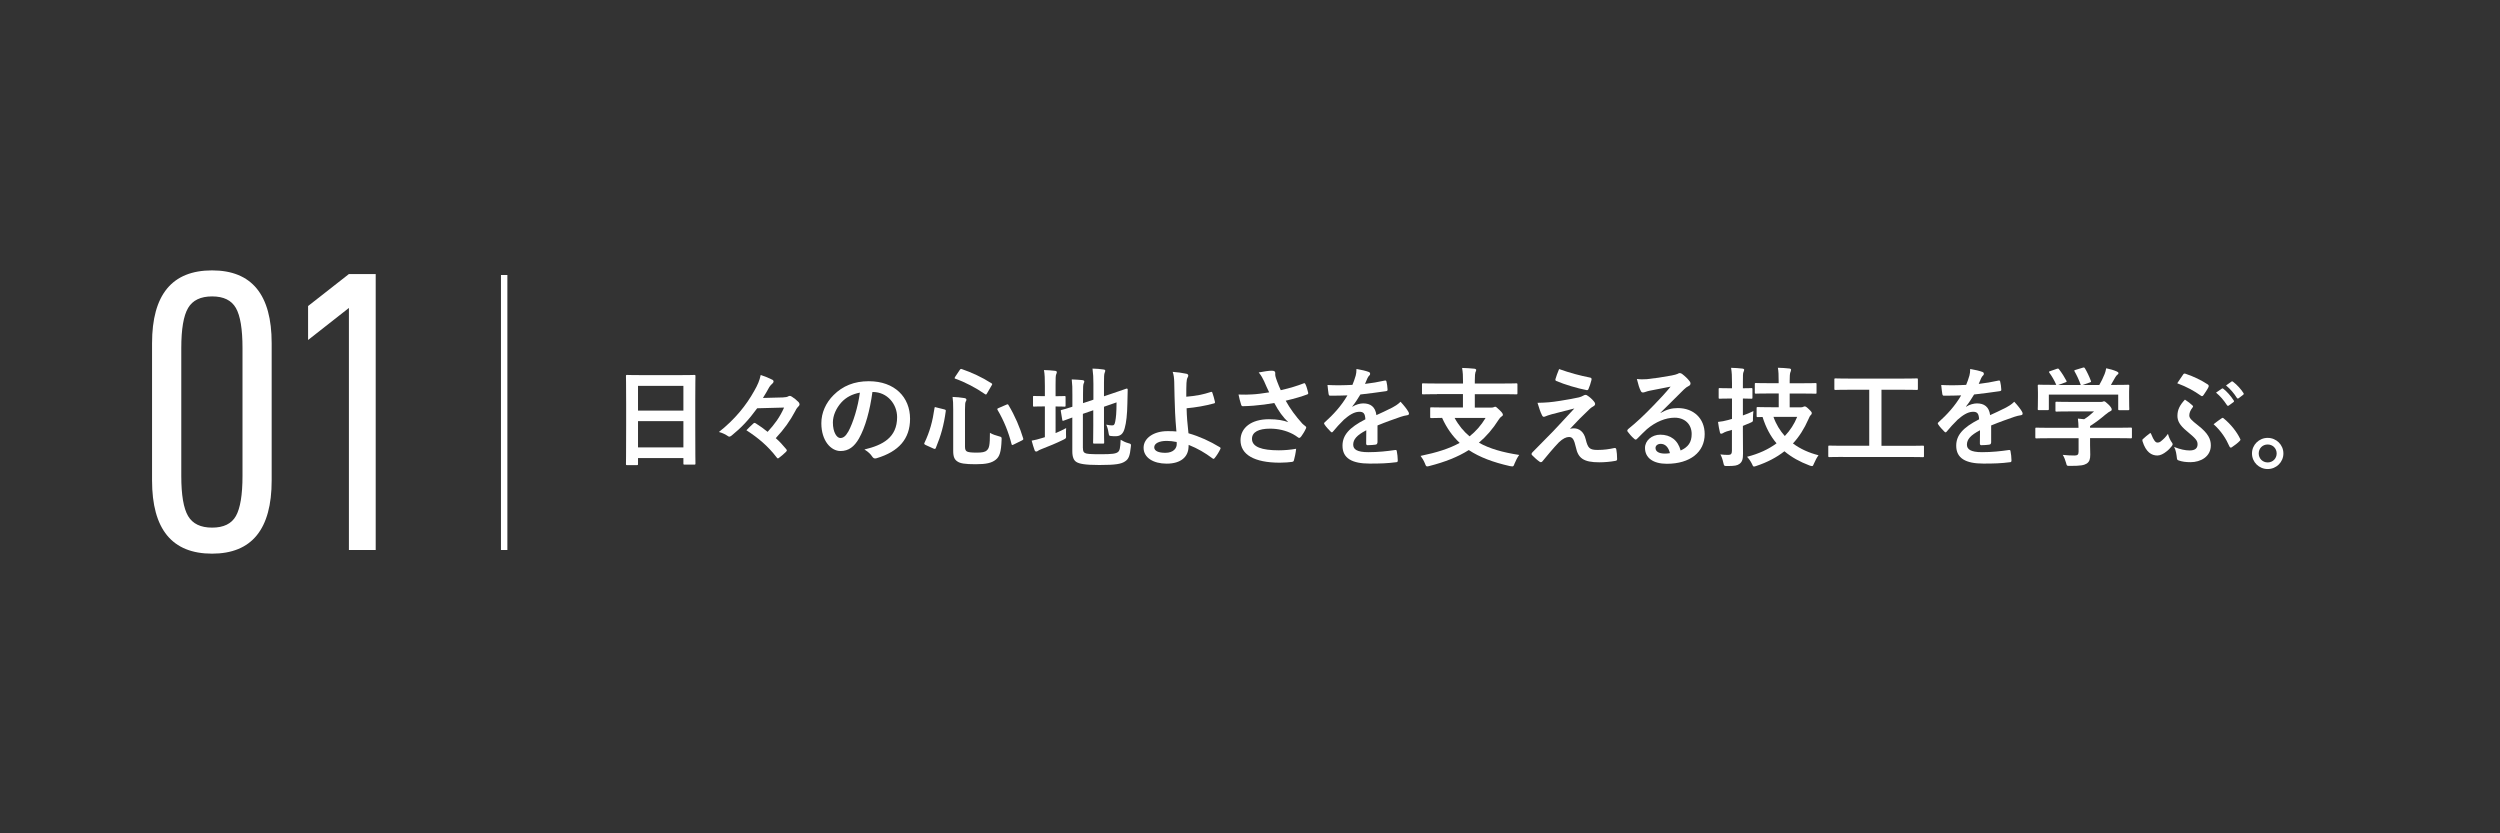 <?xml version="1.0" encoding="utf-8"?>
<!-- Generator: Adobe Illustrator 23.0.3, SVG Export Plug-In . SVG Version: 6.00 Build 0)  -->
<svg version="1.1" id="レイヤー_1" xmlns="http://www.w3.org/2000/svg" xmlns:xlink="http://www.w3.org/1999/xlink" x="0px"
	 y="0px" width="390px" height="130px" viewBox="0 0 390 130" style="enable-background:new 0 0 390 130;" xml:space="preserve">
<rect x="0" y="0" width="390" height="130" fill="#333333" stroke="none"/>
<style type="text/css">
	.st0{fill:#FFFFFF;}
	.st1{fill:none;stroke:#FFFFFF;stroke-miterlimit:10;}
</style>
<g>
	<g>
		<g>
			<path class="st0" d="M23.72,53.54c0-7.57,3.12-11.36,9.36-11.36c6.2,0,9.3,3.79,9.3,11.36v21.41c0,7.61-3.1,11.42-9.3,11.42
				c-6.24,0-9.36-3.81-9.36-11.42V53.54z M37.83,74.25V54.29c0-2.95-0.34-5.03-1.03-6.24c-0.69-1.21-1.92-1.81-3.71-1.81
				c-1.79,0-3.04,0.6-3.75,1.81c-0.71,1.21-1.06,3.29-1.06,6.24v19.97c0,2.95,0.35,5.03,1.06,6.24c0.71,1.21,1.96,1.81,3.75,1.81
				c1.79,0,3.03-0.6,3.71-1.81C37.48,79.29,37.83,77.21,37.83,74.25z"/>
			<path class="st0" d="M48.06,53.04v-5.3l6.37-4.99h4.18V85.8h-4.18V48.04L48.06,53.04z"/>
		</g>
	</g>
</g>
<g>
	<g>
		<path class="st0" d="M97.84,72.56c-0.17,0-0.19-0.02-0.19-0.19c0-0.12,0.03-1.12,0.03-6.02V63.1c0-3.28-0.03-4.31-0.03-4.41
			c0-0.19,0.02-0.2,0.19-0.2c0.12,0,0.69,0.03,2.33,0.03h5.8c1.64,0,2.23-0.03,2.33-0.03c0.17,0,0.19,0.02,0.19,0.2
			c0,0.1-0.03,1.13-0.03,3.9v3.75c0,4.85,0.03,5.85,0.03,5.95c0,0.17-0.02,0.19-0.19,0.19h-1.5c-0.17,0-0.19-0.02-0.19-0.19v-0.83
			h-7.08v0.91c0,0.17-0.02,0.19-0.19,0.19H97.84z M99.53,64.05h7.08v-3.85h-7.08V64.05z M106.61,69.79V65.7h-7.08v4.09H106.61z"/>
		<path class="st0" d="M118.12,63.69c-1.34,1.84-2.47,3.03-3.99,4.26c-0.15,0.1-0.24,0.17-0.34,0.17c-0.07,0-0.14-0.02-0.2-0.07
			c-0.39-0.25-0.83-0.51-1.44-0.66c2.5-1.96,4.28-4.19,5.51-6.41c0.54-0.93,0.83-1.62,1.01-2.48c0.68,0.22,1.28,0.46,1.86,0.76
			c0.1,0.07,0.15,0.15,0.15,0.25c0,0.1-0.07,0.22-0.15,0.29c-0.19,0.15-0.39,0.39-0.51,0.57c-0.27,0.52-0.71,1.25-1,1.71l3.09-0.08
			c0.47-0.02,0.69-0.07,0.86-0.17c0.07-0.05,0.15-0.07,0.22-0.07c0.1,0,0.22,0.03,0.34,0.12c0.29,0.17,0.73,0.52,1.05,0.85
			c0.1,0.12,0.15,0.24,0.15,0.35c0,0.08-0.03,0.17-0.1,0.24c-0.2,0.2-0.37,0.39-0.57,0.81c-0.81,1.52-1.72,2.81-3.04,4.22
			c0.56,0.49,1.08,1.05,1.59,1.67c0.08,0.1,0.14,0.17,0.14,0.24c0,0.07-0.05,0.14-0.15,0.24c-0.32,0.32-0.69,0.64-1.06,0.91
			c-0.08,0.07-0.14,0.1-0.19,0.1c-0.07,0-0.12-0.05-0.19-0.15c-1.37-1.79-2.86-3.03-4.72-4.24c0.37-0.37,0.71-0.73,1.06-1.03
			c0.08-0.08,0.14-0.12,0.2-0.12c0.05,0,0.14,0.03,0.24,0.1c0.63,0.39,1.23,0.83,1.81,1.3c1.12-1.23,1.88-2.25,2.57-3.79
			L118.12,63.69z"/>
		<path class="st0" d="M136.1,61.14c-0.39,2.87-1.1,5.51-2.11,7.28c-0.73,1.27-1.61,1.94-2.87,1.94c-1.49,0-2.99-1.59-2.99-4.34
			c0-1.62,0.69-3.18,1.91-4.39c1.42-1.42,3.21-2.16,5.49-2.16c4.06,0,6.44,2.5,6.44,5.86c0,3.14-1.77,5.12-5.21,6.15
			c-0.35,0.1-0.51,0.03-0.73-0.3c-0.19-0.29-0.54-0.68-1.18-1.06c2.86-0.68,5.1-1.86,5.1-5.05c0-2.01-1.52-3.92-3.79-3.92H136.1z
			 M131.25,62.78c-0.81,0.91-1.32,2.04-1.32,3.13c0,1.56,0.63,2.42,1.15,2.42c0.44,0,0.81-0.22,1.27-1.03
			c0.74-1.37,1.5-3.8,1.79-6.05C132.96,61.48,132.01,61.95,131.25,62.78z"/>
		<path class="st0" d="M147.29,63.86c0.24,0.07,0.27,0.1,0.25,0.27c-0.29,2.16-0.74,3.79-1.55,5.75c-0.07,0.15-0.12,0.2-0.36,0.1
			l-1.23-0.56c-0.24-0.12-0.25-0.19-0.19-0.32c0.83-1.74,1.28-3.38,1.57-5.42c0.03-0.2,0.05-0.2,0.3-0.12L147.29,63.86z
			 M150.54,69.71c0,0.39,0.1,0.63,0.32,0.73c0.2,0.1,0.61,0.17,1.47,0.17c0.88,0,1.33-0.08,1.61-0.35c0.37-0.32,0.49-0.78,0.49-2.74
			c0.41,0.24,0.9,0.41,1.4,0.54c0.44,0.12,0.44,0.12,0.42,0.56c-0.07,1.91-0.32,2.62-0.91,3.09c-0.64,0.52-1.52,0.71-3.14,0.71
			c-1.71,0-2.4-0.14-2.81-0.41c-0.46-0.29-0.69-0.69-0.69-1.67v-6.49c0-0.88-0.02-1.37-0.1-1.93c0.61,0.02,1.23,0.08,1.79,0.17
			c0.27,0.03,0.37,0.14,0.37,0.25c0,0.12-0.03,0.19-0.1,0.3c-0.08,0.15-0.12,0.37-0.12,1.2V69.71z M149.71,57.73
			c0.14-0.19,0.17-0.2,0.34-0.15c1.5,0.52,3.09,1.23,4.6,2.2c0.17,0.1,0.17,0.14,0.05,0.34l-0.71,1.22
			c-0.14,0.24-0.17,0.25-0.32,0.15c-1.44-1-3.13-1.88-4.61-2.4c-0.1-0.03-0.14-0.05-0.14-0.1c0-0.05,0.03-0.1,0.08-0.2L149.71,57.73
			z M156.99,63.13c0.22-0.08,0.25-0.1,0.34,0.07c1,1.66,1.79,3.53,2.28,5.17c0.05,0.19,0.03,0.22-0.19,0.34l-1.28,0.63
			c-0.24,0.12-0.29,0.12-0.34-0.07c-0.46-1.83-1.2-3.67-2.18-5.32c-0.08-0.15-0.05-0.22,0.17-0.3L156.99,63.13z"/>
		<path class="st0" d="M164.68,67.56c0.54-0.22,1.06-0.47,1.64-0.78c-0.03,0.3-0.03,0.69-0.02,1.05c0.03,0.56,0.03,0.54-0.44,0.78
			c-1.05,0.52-2.25,1.01-3.36,1.44c-0.29,0.12-0.49,0.2-0.56,0.27c-0.07,0.07-0.19,0.12-0.29,0.12s-0.19-0.05-0.25-0.2
			c-0.17-0.44-0.3-0.93-0.46-1.5c0.54-0.1,1.06-0.22,1.67-0.42l0.39-0.12v-4.8h-0.14c-1.1,0-1.44,0.03-1.54,0.03
			c-0.17,0-0.17-0.02-0.17-0.19v-1.28c0-0.17,0-0.19,0.17-0.19c0.1,0,0.44,0.03,1.54,0.03h0.14v-1.59c0-1.12-0.02-1.81-0.14-2.48
			c0.66,0.02,1.18,0.05,1.74,0.12c0.17,0.02,0.27,0.1,0.27,0.2c0,0.12-0.05,0.2-0.1,0.34c-0.09,0.2-0.1,0.63-0.1,1.61v1.81
			c0.96,0,1.28-0.03,1.39-0.03c0.15,0,0.17,0.02,0.17,0.19v1.28c0,0.17-0.02,0.19-0.17,0.19c-0.1,0-0.42-0.03-1.39-0.03V67.56z
			 M168.94,69.91c0,0.44,0.08,0.64,0.32,0.76c0.24,0.14,0.76,0.19,2.43,0.19c1.83,0,2.38-0.08,2.72-0.35
			c0.27-0.24,0.35-0.57,0.41-1.91c0.34,0.2,0.73,0.41,1.22,0.54c0.42,0.12,0.42,0.12,0.37,0.56c-0.15,1.47-0.36,1.93-0.91,2.28
			c-0.58,0.39-1.39,0.56-4.01,0.56c-2.3,0-3.14-0.2-3.57-0.47c-0.41-0.25-0.64-0.76-0.64-1.67v-5.27c-0.86,0.3-1.22,0.46-1.35,0.49
			c-0.17,0.05-0.19,0.03-0.22-0.14l-0.22-1.32c-0.03-0.17-0.02-0.17,0.14-0.22c0.14-0.03,0.57-0.14,1.66-0.49v-1.86
			c0.02-0.93-0.02-1.72-0.1-2.4c0.57,0.02,1.12,0.05,1.62,0.1c0.24,0.03,0.34,0.1,0.34,0.19c0,0.14-0.03,0.2-0.1,0.35
			c-0.08,0.17-0.1,0.54-0.1,1.61v1.45l1.62-0.54v-2.45c0-1.01-0.03-1.54-0.14-2.4c0.64,0.02,1.17,0.05,1.72,0.14
			c0.17,0.02,0.27,0.08,0.27,0.19c0,0.12-0.05,0.2-0.1,0.34c-0.08,0.2-0.1,0.63-0.1,1.52v2.13l1.3-0.44
			c1.59-0.52,2.1-0.74,2.21-0.76c0.12-0.02,0.19,0.03,0.19,0.17l-0.05,2.16c-0.03,1.71-0.17,2.96-0.41,3.82
			c-0.25,0.98-0.73,1.28-1.45,1.28c-0.2,0-0.41,0-0.63-0.03c-0.37-0.03-0.37-0.03-0.46-0.56c-0.05-0.39-0.19-0.88-0.35-1.22
			c0.35,0.08,0.66,0.12,0.9,0.12c0.29,0,0.41-0.08,0.51-0.63c0.12-0.64,0.19-1.3,0.2-2.96l-1.96,0.68v2.94
			c0,1.69,0.03,2.52,0.03,2.62c0,0.17-0.02,0.19-0.19,0.19h-1.35c-0.17,0-0.19-0.02-0.19-0.19c0-0.12,0.03-0.93,0.03-2.62V64
			l-1.62,0.56V69.91z"/>
		<path class="st0" d="M188.92,61.14c0.1-0.03,0.17,0,0.2,0.1c0.14,0.41,0.32,0.98,0.41,1.44c0.03,0.19-0.03,0.22-0.14,0.25
			c-1.42,0.39-2.86,0.63-4.28,0.76c0.03,1.37,0.12,2.3,0.29,3.9c1.76,0.51,3.31,1.22,4.9,2.18c0.12,0.07,0.14,0.15,0.07,0.29
			c-0.25,0.52-0.59,1.05-0.9,1.42c-0.1,0.1-0.15,0.15-0.29,0.05c-1.25-0.93-2.3-1.54-3.75-2.13c0,0.1,0,0.25-0.02,0.39
			c-0.07,1.45-1.15,2.54-3.41,2.54c-2.08,0-3.6-0.93-3.6-2.48c0-1.52,1.61-2.59,3.7-2.59c0.54,0,1.05,0,1.42,0.05
			c-0.2-2.21-0.25-3.82-0.29-5.43c-0.02-0.61-0.03-1.47-0.05-2.33c-0.02-0.56-0.07-1.06-0.24-1.54c0.73,0.05,1.45,0.15,2.16,0.3
			c0.19,0.05,0.27,0.15,0.27,0.29c0,0.08-0.03,0.17-0.08,0.25c-0.14,0.24-0.17,0.49-0.2,0.91c-0.03,0.51-0.03,1.25-0.03,2.13
			C186.47,61.78,187.77,61.53,188.92,61.14z M183.56,68.95c-0.61-0.12-1.08-0.17-1.56-0.17c-1.18,0-1.94,0.39-1.94,1
			c0,0.58,0.68,0.86,1.74,0.86c1.27,0,1.82-0.74,1.77-1.45L183.56,68.95z"/>
		<path class="st0" d="M197.2,59.47c-0.24-0.49-0.41-0.84-0.84-1.37c0.83-0.15,1.55-0.27,2.01-0.27c0.44,0,0.57,0.12,0.57,0.36
			c0,0.15-0.02,0.32,0.02,0.47c0.05,0.2,0.12,0.44,0.27,0.84c0.2,0.51,0.35,0.91,0.57,1.37c1.54-0.35,2.65-0.71,3.53-1.05
			c0.17-0.08,0.22-0.07,0.32,0.12c0.17,0.32,0.32,0.91,0.42,1.3c0.05,0.17-0.02,0.25-0.14,0.29c-0.81,0.3-1.79,0.61-3.36,0.98
			c0.69,1.25,1.54,2.4,2.59,3.57c0.14,0.14,0.29,0.25,0.44,0.37c0.1,0.08,0.17,0.14,0.17,0.22c0,0.12-0.05,0.2-0.1,0.29
			c-0.12,0.29-0.46,0.83-0.66,1.1c-0.14,0.19-0.22,0.25-0.34,0.25c-0.08,0-0.13-0.03-0.27-0.14c-0.22-0.15-0.37-0.27-0.69-0.44
			c-1.1-0.58-2.33-0.86-3.58-0.86c-1.76,0-2.82,0.52-2.82,1.59c0,1.27,1.54,1.79,4.19,1.79c0.83,0,1.82-0.08,2.7-0.24
			c-0.07,0.68-0.24,1.44-0.35,1.81c-0.05,0.17-0.12,0.2-0.32,0.24c-0.3,0.05-1.17,0.12-1.88,0.12c-3.99,0-6.13-1.27-6.13-3.5
			c0-1.93,1.66-3.28,4.44-3.28c1.37,0,2.32,0.2,3.01,0.46c-0.83-0.78-1.5-1.71-2.18-2.99c-1.07,0.19-2.05,0.32-3.26,0.42
			c-0.46,0.03-1.23,0.08-1.66,0.08c-0.15,0-0.22-0.1-0.27-0.3c-0.17-0.52-0.25-0.88-0.39-1.52c0.86,0.03,1.56,0.02,2.11-0.02
			c0.71-0.03,1.55-0.14,2.67-0.32C197.7,60.6,197.47,60.11,197.2,59.47z"/>
		<path class="st0" d="M214.86,69.07c0,0.19-0.1,0.27-0.32,0.3c-0.22,0.03-0.73,0.08-1.2,0.08c-0.15,0-0.22-0.1-0.22-0.27
			c0-0.61,0-1.45,0.02-2.06c-1.5,0.78-2.04,1.44-2.04,2.25c0,0.71,0.57,1.17,2.35,1.17c1.56,0,2.91-0.15,4.21-0.34
			c0.15-0.02,0.22,0.03,0.24,0.19c0.08,0.39,0.15,0.98,0.15,1.39c0.02,0.2-0.05,0.32-0.19,0.32c-1.45,0.19-2.55,0.22-4.19,0.22
			c-2.77,0-4.24-0.83-4.24-2.79c0-1.62,1.01-2.81,3.57-4.12c-0.05-0.86-0.25-1.2-1.01-1.17c-0.79,0.03-1.55,0.54-2.33,1.22
			c-0.73,0.71-1.15,1.2-1.69,1.84c-0.08,0.1-0.14,0.15-0.2,0.15c-0.05,0-0.12-0.05-0.19-0.12c-0.24-0.24-0.74-0.76-0.96-1.12
			c-0.05-0.07-0.07-0.12-0.07-0.15c0-0.07,0.03-0.12,0.12-0.19c1.3-1.17,2.55-2.5,3.53-4.19c-0.79,0.03-1.71,0.05-2.7,0.05
			c-0.15,0-0.2-0.08-0.24-0.27c-0.05-0.27-0.12-0.9-0.17-1.4c1.28,0.07,2.6,0.05,3.89-0.02c0.19-0.46,0.34-0.86,0.51-1.45
			c0.07-0.29,0.12-0.57,0.12-1.03c0.74,0.12,1.49,0.3,1.93,0.47c0.14,0.05,0.2,0.17,0.2,0.29c0,0.09-0.03,0.19-0.12,0.25
			c-0.1,0.08-0.2,0.24-0.29,0.41c-0.1,0.24-0.19,0.46-0.39,0.91c1.03-0.12,2.06-0.29,3.08-0.52c0.19-0.03,0.24,0.02,0.27,0.17
			c0.08,0.34,0.15,0.73,0.17,1.22c0.02,0.17-0.05,0.24-0.29,0.27c-1.27,0.19-2.72,0.37-3.95,0.51c-0.39,0.63-0.76,1.25-1.27,1.88
			l0.02,0.03c0.54-0.35,1.23-0.52,1.69-0.52c1.12,0,1.89,0.51,2.06,1.83c0.66-0.3,1.62-0.74,2.48-1.18
			c0.32-0.17,0.86-0.47,1.28-0.91c0.56,0.59,1,1.18,1.18,1.49c0.1,0.15,0.14,0.27,0.14,0.37c0,0.14-0.08,0.2-0.25,0.24
			c-0.36,0.05-0.69,0.14-1.03,0.25c-1.1,0.39-2.2,0.76-3.63,1.35V69.07z"/>
		<path class="st0" d="M224.17,61.49c-1.52,0-2.05,0.03-2.15,0.03c-0.17,0-0.19-0.02-0.19-0.19v-1.33c0-0.19,0.02-0.2,0.19-0.2
			c0.1,0,0.63,0.03,2.15,0.03h4.06v-0.27c0-0.96-0.02-1.39-0.14-2.16c0.61,0.02,1.33,0.05,1.93,0.12c0.15,0.02,0.27,0.1,0.27,0.19
			c0,0.14-0.07,0.24-0.12,0.35c-0.05,0.17-0.1,0.46-0.1,1.33v0.44h4.31c1.52,0,2.04-0.03,2.15-0.03c0.17,0,0.19,0.02,0.19,0.2v1.33
			c0,0.17-0.02,0.19-0.19,0.19c-0.1,0-0.63-0.03-2.15-0.03h-4.31v2.1h2.47c0.25,0,0.41-0.03,0.49-0.07
			c0.07-0.03,0.15-0.07,0.22-0.07c0.12,0,0.25,0.1,0.68,0.52c0.39,0.37,0.52,0.57,0.52,0.73c0,0.14-0.08,0.19-0.24,0.3
			c-0.15,0.12-0.25,0.2-0.41,0.46c-0.91,1.44-1.93,2.62-3.09,3.6c1.69,0.95,3.75,1.52,6.29,1.91c-0.27,0.35-0.54,0.88-0.73,1.35
			c-0.12,0.34-0.17,0.44-0.36,0.44c-0.08,0-0.2-0.02-0.37-0.05c-2.6-0.59-4.7-1.37-6.41-2.5c-1.69,1.07-3.7,1.86-6.12,2.48
			c-0.17,0.05-0.29,0.07-0.37,0.07c-0.17,0-0.22-0.12-0.34-0.44c-0.19-0.47-0.46-0.91-0.69-1.2c2.48-0.51,4.48-1.13,6.1-2.03
			c-1.12-1.05-2.03-2.32-2.74-3.9c-1.15,0.02-1.59,0.03-1.67,0.03c-0.17,0-0.19-0.02-0.19-0.19v-1.3c0-0.17,0.02-0.19,0.19-0.19
			c0.1,0,0.66,0.03,2.3,0.03h2.62v-2.1H224.17z M226.92,65.2c0.64,1.18,1.42,2.11,2.33,2.87c0.98-0.78,1.81-1.72,2.5-2.87H226.92z"
			/>
		<path class="st0" d="M243.37,62.53c1.3-0.2,2.25-0.39,2.94-0.54c0.29-0.08,0.46-0.14,0.68-0.27c0.15-0.08,0.22-0.12,0.37-0.12
			c0.1,0,0.15,0.03,0.29,0.12c0.3,0.19,0.69,0.51,1,0.9c0.12,0.12,0.19,0.29,0.19,0.39c0,0.15-0.1,0.29-0.3,0.39
			c-0.24,0.12-0.36,0.24-0.54,0.39c-1.25,1.18-1.94,1.89-3.08,3.11c0.22-0.07,0.44-0.08,0.61-0.08c0.79,0,1.56,0.51,1.84,1.71
			c0.34,1.39,0.61,1.66,1.86,1.66c1,0,1.79-0.12,2.62-0.3c0.19-0.03,0.27,0.07,0.3,0.25c0.07,0.35,0.12,0.93,0.12,1.49
			c0,0.17-0.08,0.24-0.3,0.27c-0.74,0.14-1.67,0.22-2.48,0.22c-2.48,0-3.3-0.66-3.65-2.33c-0.27-1.15-0.47-1.62-1.07-1.62
			c-0.44,0-0.96,0.24-1.59,0.84c-0.76,0.78-1.99,2.26-2.57,2.97c-0.05,0.07-0.13,0.12-0.24,0.12c-0.05,0-0.12-0.02-0.19-0.07
			c-0.44-0.3-0.88-0.73-1.18-1.03c-0.05-0.05-0.08-0.12-0.08-0.17c0-0.08,0.05-0.19,0.14-0.27c1.08-1.1,2.11-2.15,3.19-3.24
			c0.66-0.68,1.54-1.66,3.35-3.6c-1.27,0.34-2.4,0.61-3.52,0.9c-0.52,0.15-0.78,0.24-0.91,0.3c-0.14,0.07-0.24,0.1-0.35,0.1
			s-0.2-0.08-0.29-0.29c-0.22-0.42-0.42-1.05-0.68-1.89C241.29,62.81,241.96,62.75,243.37,62.53z M248.08,58.91
			c0.17,0.03,0.24,0.14,0.19,0.37c-0.1,0.41-0.3,1.05-0.46,1.39c-0.05,0.14-0.15,0.22-0.29,0.19c-1.49-0.29-3.46-0.88-4.72-1.42
			c-0.1-0.03-0.2-0.12-0.15-0.3c0.1-0.39,0.32-0.95,0.57-1.57C244.92,58.18,246.46,58.59,248.08,58.91z"/>
		<path class="st0" d="M259.05,64.42c0.95-0.54,1.74-0.76,2.69-0.76c2.47,0,4.19,1.62,4.19,4.06c0,2.82-2.28,4.63-5.9,4.63
			c-2.13,0-3.41-0.91-3.41-2.48c0-1.13,1.06-2.06,2.38-2.06c1.59,0,2.75,0.84,3.18,2.47c1.18-0.54,1.72-1.28,1.72-2.57
			c0-1.54-1.08-2.55-2.65-2.55c-1.4,0-2.96,0.63-4.33,1.79c-0.49,0.44-0.96,0.93-1.47,1.44c-0.12,0.12-0.2,0.19-0.29,0.19
			c-0.07,0-0.15-0.05-0.25-0.15c-0.36-0.3-0.73-0.74-1-1.1c-0.1-0.14-0.05-0.25,0.08-0.39c1.32-1.07,2.48-2.15,4.01-3.74
			c1.05-1.08,1.84-1.93,2.62-2.89c-1.01,0.19-2.21,0.42-3.26,0.64c-0.22,0.05-0.44,0.1-0.71,0.2c-0.08,0.03-0.25,0.08-0.34,0.08
			c-0.17,0-0.29-0.08-0.37-0.29c-0.2-0.39-0.35-0.86-0.59-1.82c0.51,0.07,1.06,0.07,1.57,0.03c1.03-0.1,2.52-0.32,3.84-0.57
			c0.42-0.08,0.76-0.17,0.93-0.25c0.08-0.05,0.24-0.13,0.32-0.13c0.17,0,0.27,0.05,0.39,0.13c0.51,0.39,0.85,0.73,1.13,1.08
			c0.14,0.15,0.19,0.27,0.19,0.41c0,0.17-0.1,0.32-0.29,0.4c-0.29,0.14-0.42,0.25-0.74,0.54c-1.23,1.2-2.37,2.38-3.65,3.62
			L259.05,64.42z M259.07,69.24c-0.49,0-0.81,0.29-0.81,0.64c0,0.52,0.46,0.88,1.47,0.88c0.3,0,0.52-0.02,0.78-0.07
			C260.28,69.76,259.78,69.24,259.07,69.24z"/>
		<path class="st0" d="M271.89,67.31c0,1.2,0.02,2.59,0.02,3.43c0,0.86-0.1,1.28-0.54,1.62c-0.37,0.27-0.76,0.34-1.89,0.34
			c-0.52,0-0.52,0-0.64-0.51c-0.12-0.56-0.29-1.01-0.46-1.3c0.46,0.07,0.9,0.07,1.28,0.07c0.37,0,0.52-0.19,0.52-0.64v-3.26
			l-0.84,0.25c-0.3,0.1-0.44,0.19-0.54,0.25c-0.08,0.05-0.2,0.1-0.29,0.1c-0.1,0-0.17-0.05-0.2-0.2c-0.12-0.46-0.22-1.05-0.3-1.64
			c0.54-0.05,1.03-0.15,1.59-0.3l0.59-0.17v-3.18h-0.29c-1.15,0-1.5,0.03-1.59,0.03c-0.19,0-0.2-0.02-0.2-0.19v-1.27
			c0-0.19,0.02-0.2,0.2-0.2c0.08,0,0.44,0.03,1.59,0.03h0.29v-0.81c0-1.08-0.02-1.62-0.14-2.38c0.64,0.02,1.22,0.05,1.77,0.12
			c0.17,0.02,0.27,0.09,0.27,0.17c0,0.14-0.05,0.24-0.1,0.35c-0.1,0.2-0.1,0.56-0.1,1.71v0.84c0.9,0,1.22-0.03,1.32-0.03
			c0.15,0,0.17,0.02,0.17,0.2v1.27c0,0.17-0.02,0.19-0.17,0.19c-0.1,0-0.42-0.02-1.32-0.03v2.64c0.56-0.19,1.12-0.42,1.64-0.68
			c-0.03,0.3-0.07,0.71-0.07,1.12c0.02,0.56,0,0.52-0.47,0.73l-1.1,0.46V67.31z M276.22,61.38c-1.61,0-2.16,0.03-2.28,0.03
			c-0.17,0-0.19-0.02-0.19-0.19v-1.27c0-0.19,0.02-0.2,0.19-0.2c0.12,0,0.68,0.03,2.28,0.03h1.25v-0.35c0-0.93-0.02-1.5-0.12-2.06
			c0.63,0.02,1.23,0.05,1.81,0.12c0.17,0.02,0.25,0.1,0.25,0.19c0,0.15-0.07,0.27-0.12,0.42c-0.07,0.2-0.1,0.63-0.1,1.3v0.39h1.74
			c1.61,0,2.16-0.03,2.26-0.03c0.19,0,0.19,0.02,0.19,0.2v1.27c0,0.17,0,0.19-0.19,0.19c-0.1,0-0.66-0.03-2.26-0.03h-1.74v2.15h1.77
			c0.15,0,0.27-0.02,0.34-0.07c0.08-0.03,0.15-0.07,0.24-0.07c0.12,0,0.27,0.07,0.63,0.42c0.41,0.39,0.47,0.51,0.47,0.63
			c0,0.12-0.05,0.2-0.15,0.3c-0.15,0.12-0.2,0.27-0.39,0.68c-0.63,1.44-1.42,2.69-2.4,3.75c1.15,0.86,2.52,1.47,3.99,1.84
			c-0.24,0.32-0.51,0.81-0.69,1.25c-0.14,0.32-0.17,0.44-0.32,0.44c-0.1,0-0.22-0.03-0.41-0.1c-1.49-0.56-2.79-1.28-3.9-2.21
			c-1.23,0.96-2.67,1.72-4.36,2.28c-0.19,0.07-0.3,0.1-0.39,0.1c-0.15,0-0.19-0.12-0.32-0.42c-0.2-0.41-0.47-0.79-0.76-1.1
			c1.81-0.46,3.35-1.17,4.6-2.1c-0.95-1.12-1.67-2.47-2.18-4.11c-0.47,0-0.69,0.02-0.74,0.02c-0.17,0-0.19-0.02-0.19-0.2v-1.18
			c0-0.17,0.02-0.19,0.19-0.19c0.1,0,0.63,0.03,2.16,0.03h1.1v-2.15H276.22z M276.66,65.03c0.41,1.17,1.03,2.16,1.77,2.99
			c0.84-0.88,1.49-1.89,1.93-2.99H276.66z"/>
		<path class="st0" d="M287.53,71.28c-1.5,0-2.03,0.03-2.13,0.03c-0.17,0-0.19-0.02-0.19-0.19v-1.42c0-0.17,0.02-0.19,0.19-0.19
			c0.1,0,0.63,0.03,2.13,0.03h4.07V60.8h-2.97c-1.64,0-2.18,0.03-2.28,0.03c-0.17,0-0.19-0.02-0.19-0.19v-1.42
			c0-0.17,0.02-0.19,0.19-0.19c0.1,0,0.64,0.03,2.28,0.03h8.11c1.62,0,2.16-0.03,2.26-0.03c0.17,0,0.19,0.02,0.19,0.19v1.42
			c0,0.17-0.02,0.19-0.19,0.19c-0.1,0-0.64-0.03-2.26-0.03h-3.23v8.75h4.31c1.5,0,2.03-0.03,2.13-0.03c0.17,0,0.19,0.02,0.19,0.19
			v1.42c0,0.17-0.02,0.19-0.19,0.19c-0.1,0-0.63-0.03-2.13-0.03H287.53z"/>
		<path class="st0" d="M310.6,69.07c0,0.19-0.1,0.27-0.32,0.3c-0.22,0.03-0.73,0.08-1.2,0.08c-0.15,0-0.22-0.1-0.22-0.27
			c0-0.61,0-1.45,0.02-2.06c-1.5,0.78-2.04,1.44-2.04,2.25c0,0.71,0.57,1.17,2.35,1.17c1.56,0,2.91-0.15,4.21-0.34
			c0.15-0.02,0.22,0.03,0.24,0.19c0.08,0.39,0.15,0.98,0.15,1.39c0.02,0.2-0.05,0.32-0.19,0.32c-1.45,0.19-2.55,0.22-4.19,0.22
			c-2.77,0-4.24-0.83-4.24-2.79c0-1.62,1.01-2.81,3.57-4.12c-0.05-0.86-0.25-1.2-1.01-1.17c-0.79,0.03-1.55,0.54-2.33,1.22
			c-0.73,0.71-1.15,1.2-1.69,1.84c-0.08,0.1-0.14,0.15-0.2,0.15c-0.05,0-0.12-0.05-0.19-0.12c-0.24-0.24-0.74-0.76-0.96-1.12
			c-0.05-0.07-0.07-0.12-0.07-0.15c0-0.07,0.03-0.12,0.12-0.19c1.3-1.17,2.55-2.5,3.53-4.19c-0.79,0.03-1.71,0.05-2.7,0.05
			c-0.15,0-0.2-0.08-0.24-0.27c-0.05-0.27-0.12-0.9-0.17-1.4c1.28,0.07,2.6,0.05,3.89-0.02c0.19-0.46,0.34-0.86,0.51-1.45
			c0.07-0.29,0.12-0.57,0.12-1.03c0.74,0.12,1.49,0.3,1.93,0.47c0.14,0.05,0.2,0.17,0.2,0.29c0,0.09-0.03,0.19-0.12,0.25
			c-0.1,0.08-0.2,0.24-0.29,0.41c-0.1,0.24-0.19,0.46-0.39,0.91c1.03-0.12,2.06-0.29,3.08-0.52c0.19-0.03,0.24,0.02,0.27,0.17
			c0.08,0.34,0.15,0.73,0.17,1.22c0.02,0.17-0.05,0.24-0.29,0.27c-1.27,0.19-2.72,0.37-3.95,0.51c-0.39,0.63-0.76,1.25-1.27,1.88
			l0.02,0.03c0.54-0.35,1.23-0.52,1.69-0.52c1.12,0,1.89,0.51,2.06,1.83c0.66-0.3,1.62-0.74,2.48-1.18
			c0.32-0.17,0.86-0.47,1.28-0.91c0.56,0.59,1,1.18,1.18,1.49c0.1,0.15,0.13,0.27,0.13,0.37c0,0.14-0.08,0.2-0.25,0.24
			c-0.36,0.05-0.69,0.14-1.03,0.25c-1.1,0.39-2.2,0.76-3.63,1.35V69.07z"/>
		<path class="st0" d="M319.81,68.36c-1.5,0-2.01,0.03-2.11,0.03c-0.17,0-0.19-0.02-0.19-0.19v-1.3c0-0.17,0.02-0.19,0.19-0.19
			c0.1,0,0.61,0.03,2.11,0.03h4.44c-0.02-0.54-0.03-0.98-0.1-1.44l0.98,0.1c0.58-0.37,1.03-0.74,1.54-1.22h-3.65
			c-1.55,0-2.09,0.03-2.18,0.03c-0.17,0-0.19-0.02-0.19-0.17v-1.18c0-0.17,0.02-0.19,0.19-0.19c0.09,0,0.63,0.03,2.18,0.03h4.58
			c0.24,0,0.34,0,0.41-0.03c0.08-0.03,0.13-0.07,0.22-0.07c0.14,0,0.3,0.14,0.73,0.54c0.34,0.35,0.47,0.57,0.47,0.73
			c0,0.14-0.07,0.22-0.2,0.27c-0.17,0.08-0.4,0.22-0.81,0.56c-0.69,0.59-1.45,1.18-2.37,1.76v0.27h4.23c1.5,0,2.01-0.03,2.11-0.03
			c0.17,0,0.19,0.02,0.19,0.19v1.3c0,0.17-0.02,0.19-0.19,0.19c-0.1,0-0.61-0.03-2.11-0.03h-4.23v1.1c0,0.41,0.03,1.03,0.03,1.47
			c0,0.73-0.13,1.1-0.54,1.39c-0.44,0.27-0.96,0.37-2.58,0.37c-0.53,0-0.53,0.02-0.66-0.49c-0.12-0.44-0.3-0.9-0.51-1.23
			c0.68,0.07,1.15,0.1,1.81,0.1c0.47,0,0.66-0.12,0.66-0.59v-2.11H319.81z M320.85,57.54c0.22-0.08,0.27-0.05,0.37,0.08
			c0.42,0.54,0.88,1.27,1.13,1.76c0.08,0.17,0.08,0.19-0.15,0.27l-1.12,0.41h3.52c-0.25-0.74-0.66-1.59-0.96-2.11
			c-0.1-0.17-0.05-0.19,0.15-0.25l1.12-0.34c0.2-0.07,0.25-0.03,0.34,0.1c0.29,0.47,0.71,1.35,0.93,1.96
			c0.05,0.15,0.05,0.17-0.19,0.25l-1.1,0.39h2.6c0.32-0.54,0.56-1.06,0.83-1.71c0.09-0.22,0.17-0.49,0.25-0.9
			c0.61,0.12,1.2,0.3,1.67,0.51c0.15,0.07,0.24,0.15,0.24,0.25c0,0.1-0.07,0.19-0.17,0.25c-0.1,0.07-0.24,0.24-0.32,0.39
			c-0.24,0.44-0.44,0.79-0.69,1.2h0.44c1.57,0,2.13-0.03,2.23-0.03c0.19,0,0.2,0.02,0.2,0.19c0,0.1-0.03,0.42-0.03,0.91v0.78
			c0,1.52,0.03,1.79,0.03,1.89c0,0.19-0.02,0.2-0.2,0.2h-1.34c-0.17,0-0.19-0.02-0.19-0.2v-2.23h-10.82v2.23
			c0,0.17-0.02,0.19-0.19,0.19h-1.34c-0.19,0-0.2-0.02-0.2-0.19c0-0.12,0.03-0.39,0.03-1.91v-0.63c0-0.63-0.03-0.93-0.03-1.05
			c0-0.17,0.02-0.19,0.2-0.19c0.1,0,0.66,0.03,2.23,0.03h0.46c-0.29-0.69-0.74-1.44-1.08-1.89c-0.1-0.15-0.08-0.19,0.12-0.25
			L320.85,57.54z"/>
		<path class="st0" d="M338.78,68.98c0.1,0.12,0.15,0.22,0.15,0.3c0,0.08,0,0.15-0.15,0.34c-0.24,0.3-0.51,0.59-0.81,0.81
			c-0.46,0.37-0.96,0.63-1.42,0.63c-0.9,0-1.79-0.51-2.32-2.23c-0.05-0.2-0.03-0.24,0.05-0.32c0.3-0.3,0.76-0.66,1.03-0.86
			c0.05-0.05,0.1-0.09,0.15-0.09c0.05,0,0.09,0.05,0.12,0.15c0.42,1.05,0.69,1.33,0.98,1.33c0.25,0,0.41-0.08,0.59-0.24
			c0.39-0.32,0.66-0.58,1.05-1.12C338.36,68.29,338.62,68.76,338.78,68.98z M341.59,70.27c0.85,0,1.23-0.35,1.23-0.96
			c0-0.59-0.3-0.91-1.67-2.05c-1.13-0.93-1.47-1.61-1.47-2.38c0-0.96,0.36-1.67,1.17-2.54c0.54,0.37,0.79,0.54,1.2,0.93
			c0.05,0.05,0.07,0.08,0.07,0.14c0,0.05-0.05,0.1-0.1,0.19c-0.32,0.39-0.49,0.83-0.49,1.2c0,0.42,0.3,0.73,1.4,1.59
			c1.57,1.23,1.96,2.13,1.96,3.09c0,1.76-1.59,2.62-3.16,2.62c-0.74,0-1.32-0.08-1.86-0.27c-0.2-0.07-0.25-0.15-0.27-0.34
			c-0.07-0.59-0.15-1.27-0.44-1.77C340.12,70.11,340.91,70.27,341.59,70.27z M340.59,58.4c0.07-0.12,0.19-0.15,0.34-0.1
			c1.37,0.47,2.42,0.98,3.48,1.67c0.15,0.1,0.2,0.25,0.1,0.44c-0.1,0.25-0.56,0.93-0.76,1.22c-0.08,0.12-0.15,0.17-0.24,0.17
			c-0.07,0-0.13-0.03-0.24-0.12c-0.93-0.66-2.08-1.32-3.62-1.89C339.99,59.3,340.29,58.81,340.59,58.4z M346.58,65.25
			c0.08-0.03,0.12-0.07,0.17-0.07c0.03,0,0.07,0.02,0.12,0.07c1.18,0.96,2.09,2.16,2.58,3.18c0.1,0.15,0.07,0.24-0.07,0.37
			c-0.24,0.27-0.81,0.71-1.23,0.98c-0.15,0.1-0.27,0.05-0.36-0.14c-0.51-1.17-1.28-2.4-2.47-3.46
			C345.73,65.84,346.22,65.5,346.58,65.25z M346.61,60.63c0.08-0.07,0.15-0.05,0.25,0.03c0.52,0.41,1.13,1.08,1.6,1.81
			c0.07,0.1,0.07,0.19-0.05,0.27l-0.71,0.52c-0.12,0.08-0.2,0.07-0.29-0.05c-0.51-0.78-1.05-1.42-1.71-1.96L346.61,60.63z
			 M348.11,59.53c0.1-0.07,0.15-0.05,0.25,0.03c0.63,0.47,1.23,1.15,1.61,1.74c0.07,0.1,0.09,0.2-0.05,0.3l-0.68,0.52
			c-0.14,0.1-0.22,0.05-0.29-0.05c-0.46-0.73-1-1.37-1.69-1.94L348.11,59.53z"/>
		<path class="st0" d="M356.21,70.74c0,1.35-1.1,2.43-2.45,2.43c-1.35,0-2.45-1.08-2.45-2.43c0-1.35,1.1-2.43,2.45-2.43
			C355.11,68.31,356.21,69.39,356.21,70.74z M352.36,70.74c0,0.79,0.61,1.4,1.4,1.4c0.79,0,1.4-0.61,1.4-1.4
			c0-0.79-0.61-1.4-1.4-1.4C352.96,69.34,352.36,69.94,352.36,70.74z"/>
	</g>
</g>
<line class="st1" x1="78.65" y1="42.9" x2="78.65" y2="85.8"/>
</svg>
